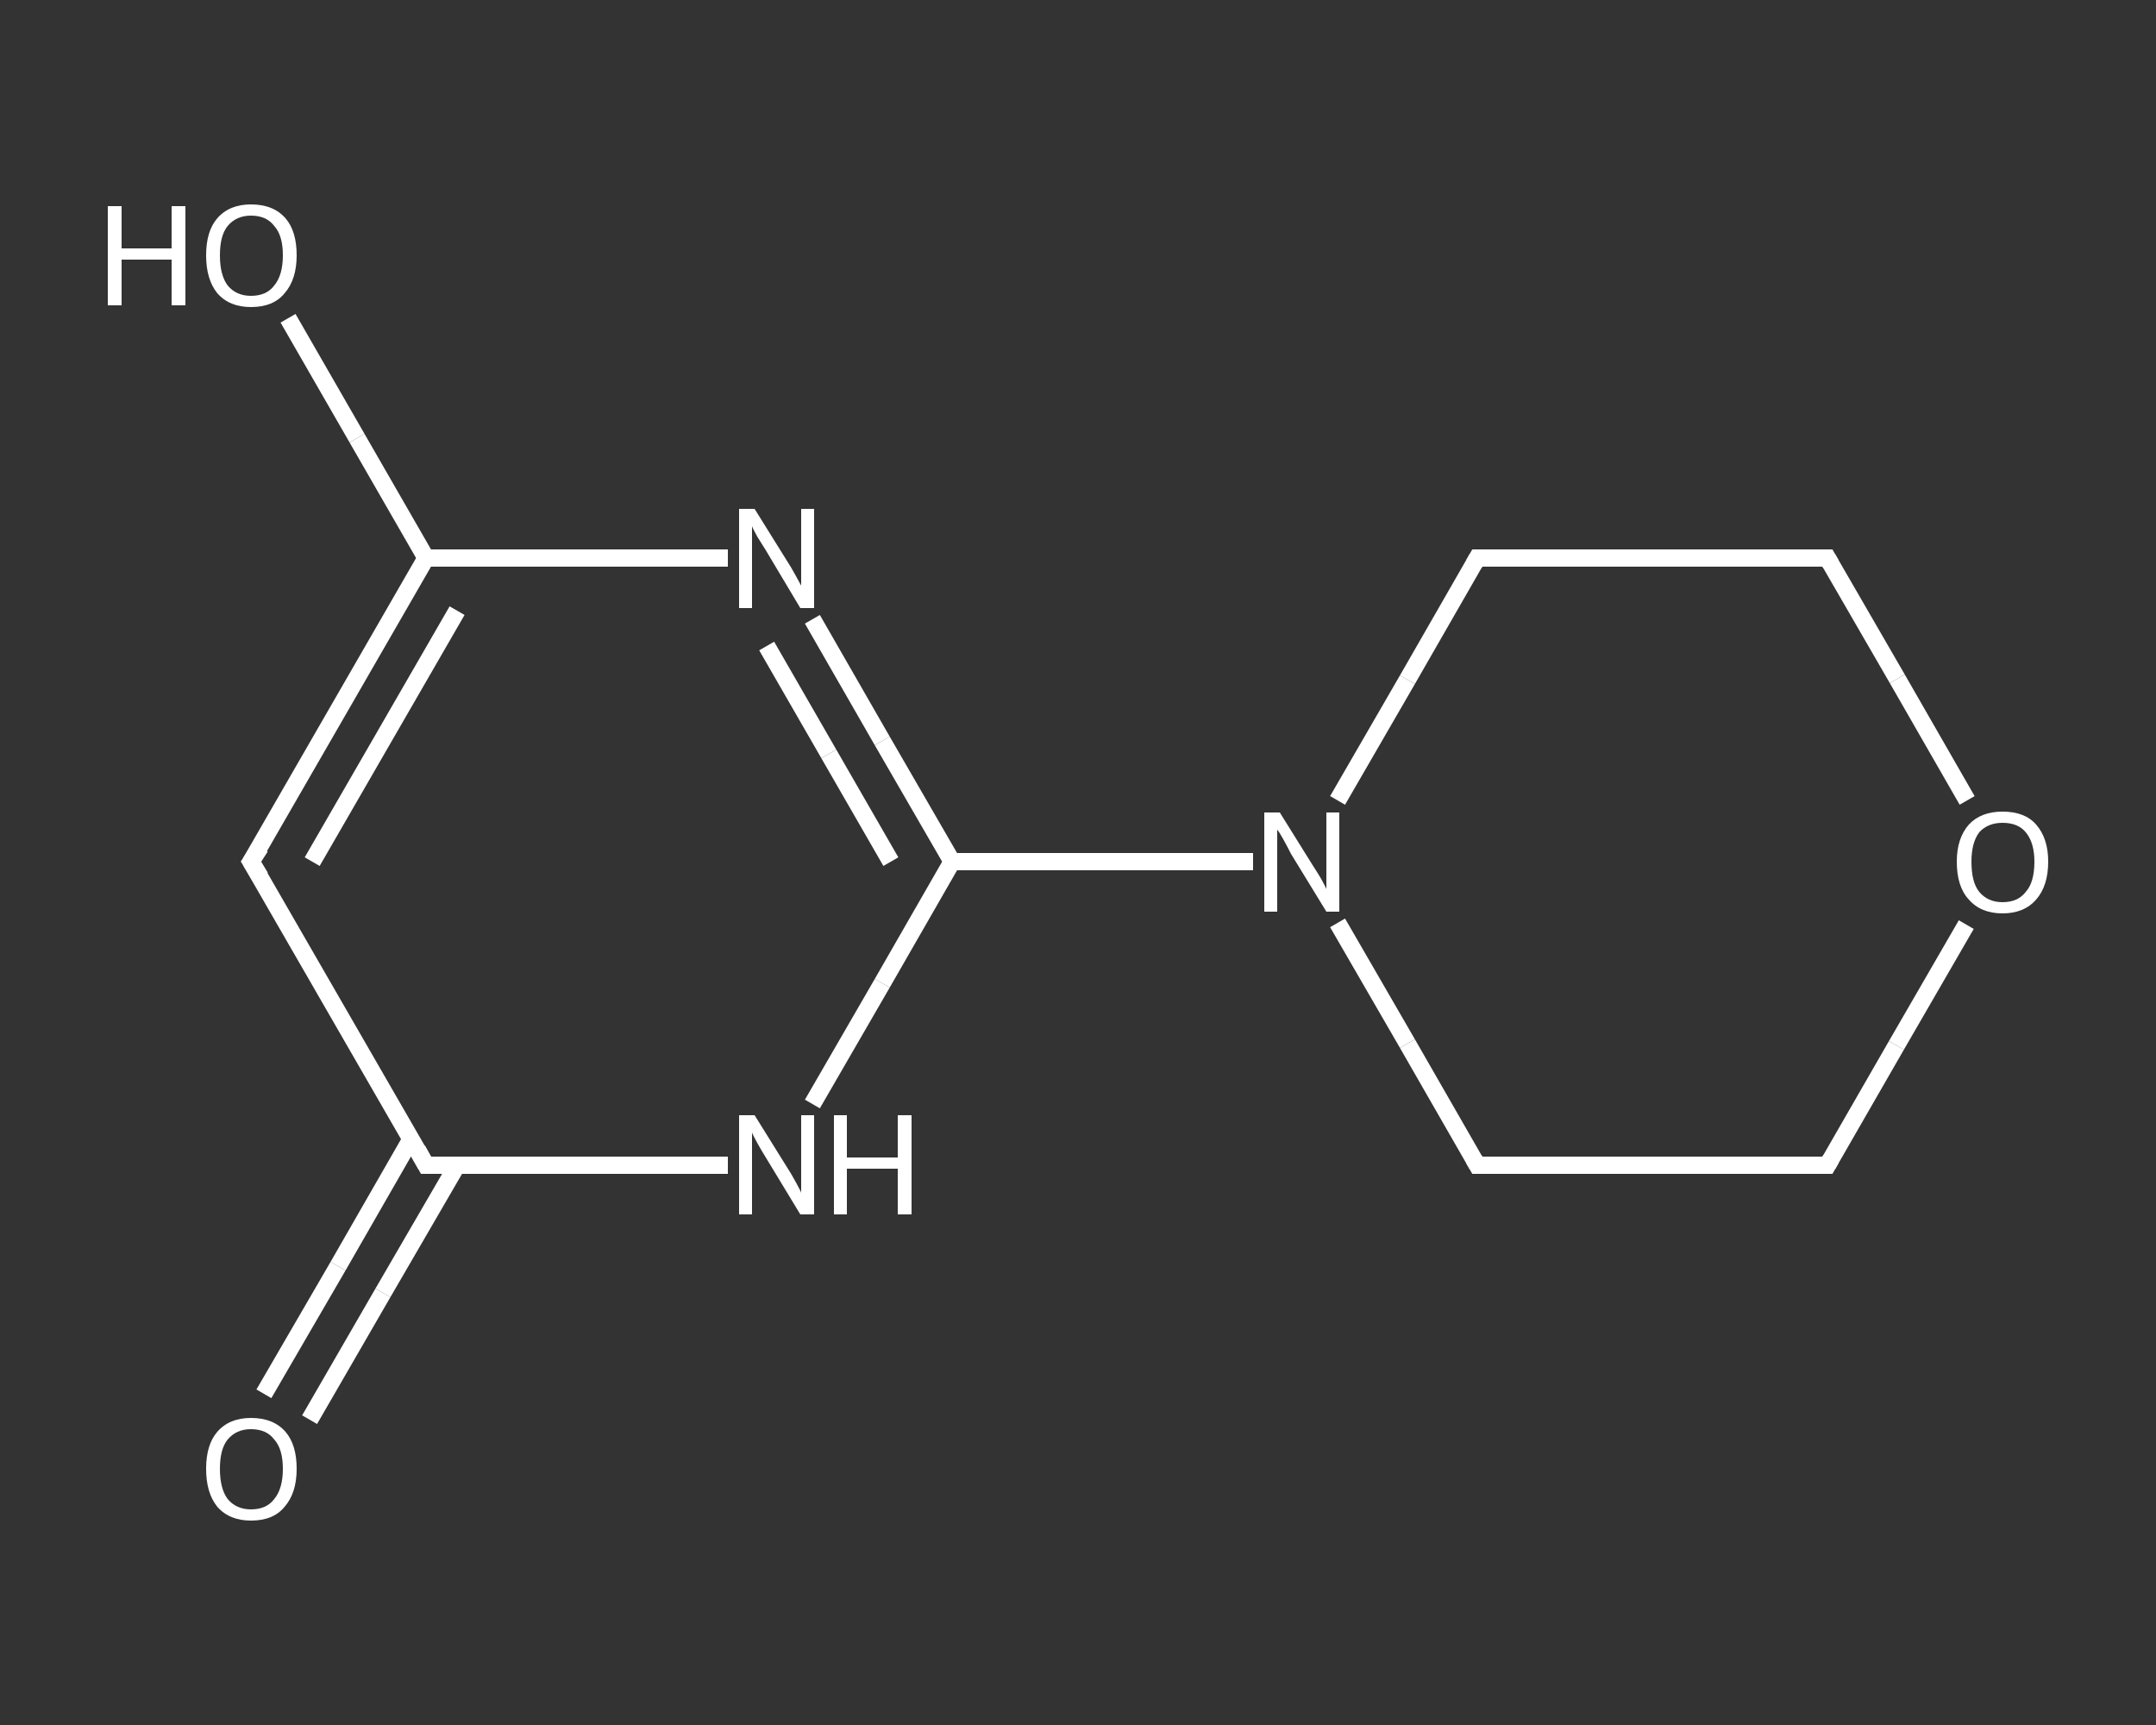 <?xml version='1.0' encoding='iso-8859-1'?>
<svg version='1.1' baseProfile='full'
              xmlns='http://www.w3.org/2000/svg'
                      xmlns:rdkit='http://www.rdkit.org/xml'
                      xmlns:xlink='http://www.w3.org/1999/xlink'
                  xml:space='preserve'
width='250px' height='200px' viewBox='0 0 250 200'>
<rect x="0" y="0" width="250" height="200" fill="#333333" stroke="none"/>
<!-- END OF HEADER -->
<rect style='opacity:1.0;fill:transparent;stroke:none' width='250.0' height='200.0' x='0.0' y='0.0'> </rect>
<path class='bond-0 atom-0 atom-1' d='M 30.6,161.6 L 39.2,146.8' style='fill:none;fill-rule:evenodd;stroke:#FFFFFF;stroke-width:2.0px;stroke-linecap:butt;stroke-linejoin:miter;stroke-opacity:1' />
<path class='bond-0 atom-0 atom-1' d='M 39.2,146.8 L 47.7,132.0' style='fill:none;fill-rule:evenodd;stroke:#FFFFFF;stroke-width:2.0px;stroke-linecap:butt;stroke-linejoin:miter;stroke-opacity:1' />
<path class='bond-0 atom-0 atom-1' d='M 35.9,164.6 L 44.4,149.9' style='fill:none;fill-rule:evenodd;stroke:#FFFFFF;stroke-width:2.0px;stroke-linecap:butt;stroke-linejoin:miter;stroke-opacity:1' />
<path class='bond-0 atom-0 atom-1' d='M 44.4,149.9 L 53.0,135.1' style='fill:none;fill-rule:evenodd;stroke:#FFFFFF;stroke-width:2.0px;stroke-linecap:butt;stroke-linejoin:miter;stroke-opacity:1' />
<path class='bond-1 atom-1 atom-2' d='M 49.4,135.1 L 29.1,99.9' style='fill:none;fill-rule:evenodd;stroke:#FFFFFF;stroke-width:2.0px;stroke-linecap:butt;stroke-linejoin:miter;stroke-opacity:1' />
<path class='bond-2 atom-2 atom-3' d='M 29.1,99.9 L 49.4,64.7' style='fill:none;fill-rule:evenodd;stroke:#FFFFFF;stroke-width:2.0px;stroke-linecap:butt;stroke-linejoin:miter;stroke-opacity:1' />
<path class='bond-2 atom-2 atom-3' d='M 36.2,99.9 L 53.0,70.8' style='fill:none;fill-rule:evenodd;stroke:#FFFFFF;stroke-width:2.0px;stroke-linecap:butt;stroke-linejoin:miter;stroke-opacity:1' />
<path class='bond-3 atom-3 atom-4' d='M 49.4,64.7 L 41.4,50.8' style='fill:none;fill-rule:evenodd;stroke:#FFFFFF;stroke-width:2.0px;stroke-linecap:butt;stroke-linejoin:miter;stroke-opacity:1' />
<path class='bond-3 atom-3 atom-4' d='M 41.4,50.8 L 33.4,36.9' style='fill:none;fill-rule:evenodd;stroke:#FFFFFF;stroke-width:2.0px;stroke-linecap:butt;stroke-linejoin:miter;stroke-opacity:1' />
<path class='bond-4 atom-3 atom-5' d='M 49.4,64.7 L 66.9,64.7' style='fill:none;fill-rule:evenodd;stroke:#FFFFFF;stroke-width:2.0px;stroke-linecap:butt;stroke-linejoin:miter;stroke-opacity:1' />
<path class='bond-4 atom-3 atom-5' d='M 66.9,64.7 L 84.4,64.7' style='fill:none;fill-rule:evenodd;stroke:#FFFFFF;stroke-width:2.0px;stroke-linecap:butt;stroke-linejoin:miter;stroke-opacity:1' />
<path class='bond-5 atom-5 atom-6' d='M 94.2,71.8 L 102.3,85.9' style='fill:none;fill-rule:evenodd;stroke:#FFFFFF;stroke-width:2.0px;stroke-linecap:butt;stroke-linejoin:miter;stroke-opacity:1' />
<path class='bond-5 atom-5 atom-6' d='M 102.3,85.9 L 110.4,99.9' style='fill:none;fill-rule:evenodd;stroke:#FFFFFF;stroke-width:2.0px;stroke-linecap:butt;stroke-linejoin:miter;stroke-opacity:1' />
<path class='bond-5 atom-5 atom-6' d='M 88.9,74.9 L 96.1,87.4' style='fill:none;fill-rule:evenodd;stroke:#FFFFFF;stroke-width:2.0px;stroke-linecap:butt;stroke-linejoin:miter;stroke-opacity:1' />
<path class='bond-5 atom-5 atom-6' d='M 96.1,87.4 L 103.3,99.9' style='fill:none;fill-rule:evenodd;stroke:#FFFFFF;stroke-width:2.0px;stroke-linecap:butt;stroke-linejoin:miter;stroke-opacity:1' />
<path class='bond-6 atom-6 atom-7' d='M 110.4,99.9 L 127.8,99.9' style='fill:none;fill-rule:evenodd;stroke:#FFFFFF;stroke-width:2.0px;stroke-linecap:butt;stroke-linejoin:miter;stroke-opacity:1' />
<path class='bond-6 atom-6 atom-7' d='M 127.8,99.9 L 145.3,99.9' style='fill:none;fill-rule:evenodd;stroke:#FFFFFF;stroke-width:2.0px;stroke-linecap:butt;stroke-linejoin:miter;stroke-opacity:1' />
<path class='bond-7 atom-7 atom-8' d='M 155.1,107.0 L 163.2,121.0' style='fill:none;fill-rule:evenodd;stroke:#FFFFFF;stroke-width:2.0px;stroke-linecap:butt;stroke-linejoin:miter;stroke-opacity:1' />
<path class='bond-7 atom-7 atom-8' d='M 163.2,121.0 L 171.3,135.1' style='fill:none;fill-rule:evenodd;stroke:#FFFFFF;stroke-width:2.0px;stroke-linecap:butt;stroke-linejoin:miter;stroke-opacity:1' />
<path class='bond-8 atom-8 atom-9' d='M 171.3,135.1 L 211.9,135.1' style='fill:none;fill-rule:evenodd;stroke:#FFFFFF;stroke-width:2.0px;stroke-linecap:butt;stroke-linejoin:miter;stroke-opacity:1' />
<path class='bond-9 atom-9 atom-10' d='M 211.9,135.1 L 219.9,121.2' style='fill:none;fill-rule:evenodd;stroke:#FFFFFF;stroke-width:2.0px;stroke-linecap:butt;stroke-linejoin:miter;stroke-opacity:1' />
<path class='bond-9 atom-9 atom-10' d='M 219.9,121.2 L 228.0,107.2' style='fill:none;fill-rule:evenodd;stroke:#FFFFFF;stroke-width:2.0px;stroke-linecap:butt;stroke-linejoin:miter;stroke-opacity:1' />
<path class='bond-10 atom-10 atom-11' d='M 228.1,92.8 L 220.0,78.7' style='fill:none;fill-rule:evenodd;stroke:#FFFFFF;stroke-width:2.0px;stroke-linecap:butt;stroke-linejoin:miter;stroke-opacity:1' />
<path class='bond-10 atom-10 atom-11' d='M 220.0,78.7 L 211.9,64.7' style='fill:none;fill-rule:evenodd;stroke:#FFFFFF;stroke-width:2.0px;stroke-linecap:butt;stroke-linejoin:miter;stroke-opacity:1' />
<path class='bond-11 atom-11 atom-12' d='M 211.9,64.7 L 171.3,64.7' style='fill:none;fill-rule:evenodd;stroke:#FFFFFF;stroke-width:2.0px;stroke-linecap:butt;stroke-linejoin:miter;stroke-opacity:1' />
<path class='bond-12 atom-6 atom-13' d='M 110.4,99.9 L 102.3,114.0' style='fill:none;fill-rule:evenodd;stroke:#FFFFFF;stroke-width:2.0px;stroke-linecap:butt;stroke-linejoin:miter;stroke-opacity:1' />
<path class='bond-12 atom-6 atom-13' d='M 102.3,114.0 L 94.2,128.0' style='fill:none;fill-rule:evenodd;stroke:#FFFFFF;stroke-width:2.0px;stroke-linecap:butt;stroke-linejoin:miter;stroke-opacity:1' />
<path class='bond-13 atom-13 atom-1' d='M 84.4,135.1 L 66.9,135.1' style='fill:none;fill-rule:evenodd;stroke:#FFFFFF;stroke-width:2.0px;stroke-linecap:butt;stroke-linejoin:miter;stroke-opacity:1' />
<path class='bond-13 atom-13 atom-1' d='M 66.9,135.1 L 49.4,135.1' style='fill:none;fill-rule:evenodd;stroke:#FFFFFF;stroke-width:2.0px;stroke-linecap:butt;stroke-linejoin:miter;stroke-opacity:1' />
<path class='bond-14 atom-12 atom-7' d='M 171.3,64.7 L 163.2,78.8' style='fill:none;fill-rule:evenodd;stroke:#FFFFFF;stroke-width:2.0px;stroke-linecap:butt;stroke-linejoin:miter;stroke-opacity:1' />
<path class='bond-14 atom-12 atom-7' d='M 163.2,78.8 L 155.1,92.8' style='fill:none;fill-rule:evenodd;stroke:#FFFFFF;stroke-width:2.0px;stroke-linecap:butt;stroke-linejoin:miter;stroke-opacity:1' />
<path d='M 48.4,133.3 L 49.4,135.1 L 50.3,135.1' style='fill:none;stroke:#FFFFFF;stroke-width:2.0px;stroke-linecap:butt;stroke-linejoin:miter;stroke-opacity:1;' />
<path d='M 30.2,101.7 L 29.1,99.9 L 30.2,98.2' style='fill:none;stroke:#FFFFFF;stroke-width:2.0px;stroke-linecap:butt;stroke-linejoin:miter;stroke-opacity:1;' />
<path d='M 170.9,134.4 L 171.3,135.1 L 173.3,135.1' style='fill:none;stroke:#FFFFFF;stroke-width:2.0px;stroke-linecap:butt;stroke-linejoin:miter;stroke-opacity:1;' />
<path d='M 209.9,135.1 L 211.9,135.1 L 212.3,134.4' style='fill:none;stroke:#FFFFFF;stroke-width:2.0px;stroke-linecap:butt;stroke-linejoin:miter;stroke-opacity:1;' />
<path d='M 212.3,65.4 L 211.9,64.7 L 209.9,64.7' style='fill:none;stroke:#FFFFFF;stroke-width:2.0px;stroke-linecap:butt;stroke-linejoin:miter;stroke-opacity:1;' />
<path d='M 173.3,64.7 L 171.3,64.7 L 170.9,65.4' style='fill:none;stroke:#FFFFFF;stroke-width:2.0px;stroke-linecap:butt;stroke-linejoin:miter;stroke-opacity:1;' />
<path class='atom-0' d='M 23.9 170.3
Q 23.9 167.5, 25.2 166.0
Q 26.6 164.4, 29.1 164.4
Q 31.7 164.4, 33.1 166.0
Q 34.4 167.5, 34.4 170.3
Q 34.4 173.1, 33.0 174.7
Q 31.7 176.3, 29.1 176.3
Q 26.6 176.3, 25.2 174.7
Q 23.9 173.1, 23.9 170.3
M 29.1 175.0
Q 30.9 175.0, 31.8 173.8
Q 32.8 172.6, 32.8 170.3
Q 32.8 168.0, 31.8 166.9
Q 30.9 165.7, 29.1 165.7
Q 27.4 165.7, 26.4 166.9
Q 25.5 168.0, 25.5 170.3
Q 25.5 172.6, 26.4 173.8
Q 27.4 175.0, 29.1 175.0
' fill='#FFFFFF'/>
<path class='atom-4' d='M 12.5 23.9
L 14.1 23.9
L 14.1 28.8
L 19.9 28.8
L 19.9 23.9
L 21.5 23.9
L 21.5 35.4
L 19.9 35.4
L 19.9 30.1
L 14.1 30.1
L 14.1 35.4
L 12.5 35.4
L 12.5 23.9
' fill='#FFFFFF'/>
<path class='atom-4' d='M 23.9 29.6
Q 23.9 26.8, 25.2 25.3
Q 26.6 23.7, 29.1 23.7
Q 31.7 23.7, 33.1 25.3
Q 34.4 26.8, 34.4 29.6
Q 34.4 32.4, 33.0 34.0
Q 31.7 35.6, 29.1 35.6
Q 26.6 35.6, 25.2 34.0
Q 23.9 32.4, 23.9 29.6
M 29.1 34.3
Q 30.9 34.3, 31.8 33.1
Q 32.8 31.9, 32.8 29.6
Q 32.8 27.3, 31.8 26.2
Q 30.9 25.0, 29.1 25.0
Q 27.4 25.0, 26.4 26.2
Q 25.5 27.3, 25.5 29.6
Q 25.5 31.9, 26.4 33.1
Q 27.4 34.3, 29.1 34.3
' fill='#FFFFFF'/>
<path class='atom-5' d='M 87.5 59.0
L 91.3 65.1
Q 91.7 65.7, 92.3 66.8
Q 92.9 67.9, 92.9 67.9
L 92.9 59.0
L 94.4 59.0
L 94.4 70.5
L 92.8 70.5
L 88.8 63.8
Q 88.3 63.0, 87.8 62.2
Q 87.3 61.3, 87.2 61.0
L 87.2 70.5
L 85.7 70.5
L 85.7 59.0
L 87.5 59.0
' fill='#FFFFFF'/>
<path class='atom-7' d='M 148.4 94.2
L 152.2 100.3
Q 152.6 100.9, 153.2 101.9
Q 153.8 103.0, 153.8 103.1
L 153.8 94.2
L 155.3 94.2
L 155.3 105.7
L 153.8 105.7
L 149.7 99.0
Q 149.3 98.2, 148.8 97.3
Q 148.3 96.4, 148.1 96.2
L 148.1 105.7
L 146.6 105.7
L 146.6 94.2
L 148.4 94.2
' fill='#FFFFFF'/>
<path class='atom-10' d='M 226.9 99.9
Q 226.9 97.2, 228.3 95.6
Q 229.7 94.1, 232.2 94.1
Q 234.8 94.1, 236.1 95.6
Q 237.5 97.2, 237.5 99.9
Q 237.5 102.7, 236.1 104.3
Q 234.7 105.9, 232.2 105.9
Q 229.7 105.9, 228.3 104.3
Q 226.9 102.8, 226.9 99.9
M 232.2 104.6
Q 234.0 104.6, 234.9 103.4
Q 235.9 102.3, 235.9 99.9
Q 235.9 97.7, 234.9 96.5
Q 234.0 95.4, 232.2 95.4
Q 230.5 95.4, 229.5 96.5
Q 228.6 97.7, 228.6 99.9
Q 228.6 102.3, 229.5 103.4
Q 230.5 104.6, 232.2 104.6
' fill='#FFFFFF'/>
<path class='atom-13' d='M 87.5 129.3
L 91.3 135.4
Q 91.7 136.0, 92.3 137.1
Q 92.9 138.2, 92.9 138.3
L 92.9 129.3
L 94.4 129.3
L 94.4 140.8
L 92.8 140.8
L 88.8 134.2
Q 88.3 133.4, 87.8 132.5
Q 87.3 131.6, 87.2 131.3
L 87.2 140.8
L 85.7 140.8
L 85.7 129.3
L 87.5 129.3
' fill='#FFFFFF'/>
<path class='atom-13' d='M 96.7 129.3
L 98.2 129.3
L 98.2 134.2
L 104.1 134.2
L 104.1 129.3
L 105.7 129.3
L 105.7 140.8
L 104.1 140.8
L 104.1 135.5
L 98.2 135.5
L 98.2 140.8
L 96.7 140.8
L 96.7 129.3
' fill='#FFFFFF'/>
</svg>

